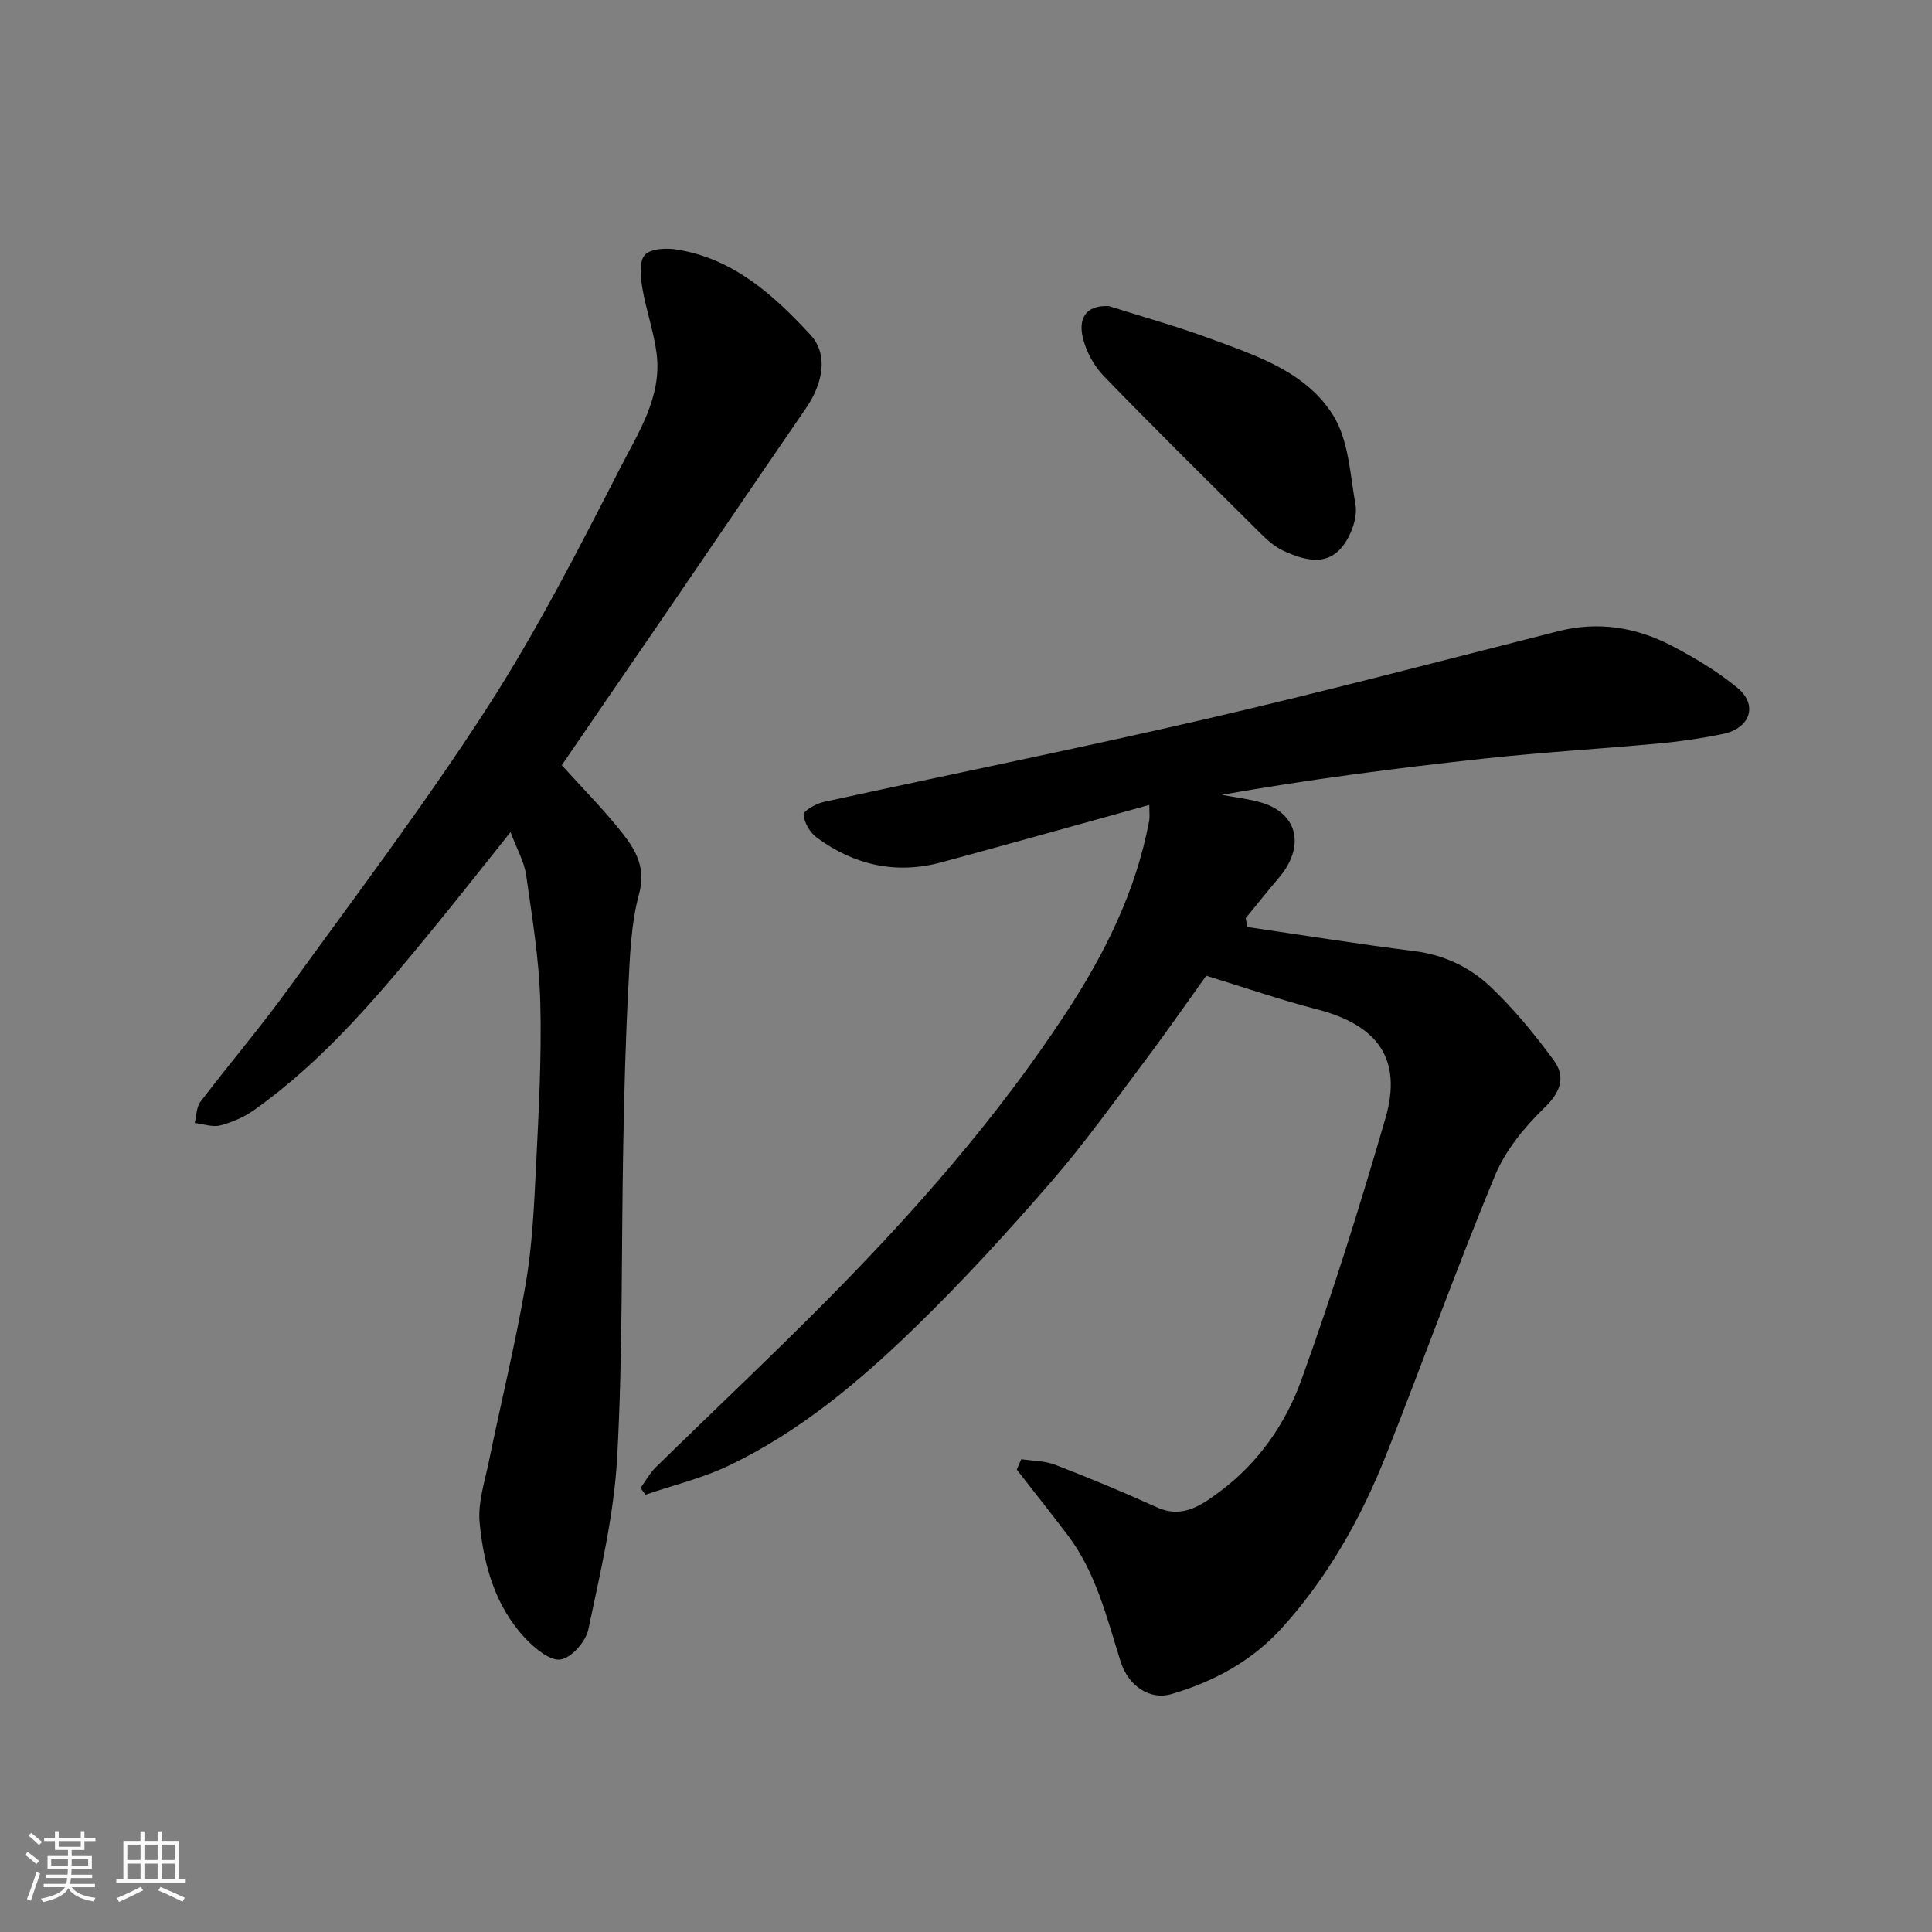 <svg enable-background="new 0 0 400 400" viewBox="0 0 400 400" xmlns="http://www.w3.org/2000/svg"><rect x="0" y="0" width="400" height="400" fill="#808080" stroke="none"/><path d="m5.17 384 .55-.58c.85.61 1.65 1.24 2.4 1.87l-.59.64c-.83-.73-1.62-1.38-2.36-1.93m1.22 9.53-.82-.34c.71-1.76 1.37-3.64 1.98-5.63.24.13.5.25.76.36-.6 1.67-1.24 3.54-1.92 5.61m-.5-13.5.57-.54c.56.44 1.31 1.06 2.26 1.87l-.64.64c-.68-.66-1.41-1.32-2.19-1.97m3.25.46h2.24v-1.36h.77v1.36h4.57v-1.36h.76v1.36h2.28v.69h-2.28v1.84h-2.64v1.26h4.18v2.64h-4.21c0 .45-.02.86-.05 1.21h4.32v.69h-4.38c-.04.34-.1.75-.19 1.22h5.15v.69h-4.82c.87 1.19 2.51 1.92 4.93 2.19-.17.31-.3.57-.37.76-2.77-.49-4.52-1.41-5.26-2.76-.56 1.26-2.3 2.23-5.24 2.9-.12-.24-.26-.48-.43-.72 2.73-.55 4.38-1.34 4.96-2.38h-4.38v-.69h4.65c.1-.38.17-.79.21-1.22h-4.32v-.69h4.4c.03-.34.05-.75.05-1.21h-4.2v-2.64h4.23v-1.26h-2.69v-1.84h-2.24zm1.46 4.46v1.29h3.45c.01-.4.02-.57.01-.53v-.32-.45h-3.46zm1.55-2.59h4.57v-1.19h-4.57zm6.11 2.59h-3.42v.77c-.01.19-.01.37-.02.53h3.44z" fill="#fafafa"/><path d="m32.63 379.16h.82v1.98h3.54v7.89h1.46v.78h-14.37v-.78h1.46v-7.89h3.54v-1.98h.82v1.98h2.73zm-3.49 11.48.5.73c-1.61.82-3.28 1.63-5 2.41-.13-.27-.28-.55-.44-.82 1.75-.72 3.4-1.49 4.94-2.32m-2.78-5.55h2.73v-3.18h-2.73zm0 3.95h2.73v-3.2h-2.73zm3.54-3.95h2.73v-3.18h-2.73zm0 3.95h2.73v-3.2h-2.73zm7.89 4.68c-1.84-.92-3.51-1.7-5.02-2.32l.45-.73c1.89.8 3.57 1.55 5.04 2.23zm-1.62-11.81h-2.73v3.18h2.73zm-2.73 7.13h2.73v-3.2h-2.73z" fill="#fafafa"/><g fill="#000001"><path d="m211.46 302.11c2.35.36 4.85.32 7.02 1.16 7.09 2.74 14.12 5.66 21.04 8.8 5.35 2.43 9.31-.5 13.03-3.26 7.93-5.89 13.59-13.99 16.85-23.01 6.46-17.87 12.15-36.05 17.45-54.31 3.54-12.2-1.56-19.27-14.22-22.53-7.47-1.93-14.79-4.46-22.89-6.95-3.67 5.11-8.03 11.41-12.62 17.52-6.38 8.5-12.57 17.18-19.53 25.2-9 10.37-18.29 20.55-28.14 30.11-11.53 11.2-23.88 21.58-38.54 28.59-5.46 2.61-11.49 4.05-17.26 6.03-.34-.46-.69-.93-1.03-1.39 1.04-1.44 1.89-3.06 3.14-4.28 11.75-11.51 23.75-22.78 35.32-34.46 18.19-18.37 35.24-37.75 49.49-59.42 8.1-12.32 14.64-25.36 17.36-40.03.14-.78.02-1.61.02-3.23-14.67 4.06-28.83 8.04-43.02 11.88-9.4 2.55-18.06.59-25.81-5.1-1.41-1.03-2.61-3.08-2.75-4.76-.07-.77 2.55-2.27 4.12-2.62 26.4-5.78 52.91-11.11 79.24-17.2 24.41-5.65 48.65-12.03 72.94-18.18 8.3-2.1 16.15-.79 23.53 3.07 4.74 2.48 9.43 5.29 13.53 8.68 4.29 3.55 2.65 8.35-2.99 9.53-4.3.89-8.68 1.55-13.05 1.95-12.12 1.13-24.29 1.83-36.39 3.15-18.18 1.97-36.32 4.32-54.36 7.51 2.84.55 5.78.83 8.52 1.7 7.36 2.34 8.71 9.19 3.27 15.54-2.33 2.71-4.55 5.53-6.81 8.29.11.61.22 1.23.33 1.84 11.53 1.69 23.04 3.54 34.6 4.99 6.1.77 11.41 3.3 15.65 7.29 4.88 4.6 9.2 9.89 13.19 15.32 2.47 3.37 1.51 6.47-1.88 9.76-4.14 4.01-8.12 8.86-10.3 14.11-7.91 19.08-14.89 38.55-22.5 57.76-5.21 13.15-12.09 25.4-21.65 35.94-6.2 6.83-14.1 11.09-22.89 13.66-4.3 1.25-8.81-1.58-10.44-6.7-2.89-9.13-5.09-18.52-11.06-26.34-3.45-4.52-6.97-8.98-10.46-13.46.29-.71.62-1.43.95-2.15z"/><path d="m116.31 158.43c4.29 4.76 8.75 9.23 12.62 14.16 2.75 3.51 4.83 7.15 3.38 12.51-1.7 6.26-1.89 12.99-2.23 19.54-.57 10.75-.84 21.53-1.04 32.3-.41 21.6-.08 43.23-1.26 64.78-.66 11.97-3.5 23.86-5.97 35.65-.52 2.49-3.49 5.86-5.73 6.21-2.17.34-5.32-2.27-7.26-4.32-6.31-6.67-8.69-15.24-9.52-24.04-.38-4.08 1.03-8.38 1.89-12.52 2.52-12.28 5.52-24.47 7.64-36.82 1.36-7.92 1.74-16.03 2.13-24.07.56-11.42 1.2-22.88.9-34.29-.23-8.81-1.68-17.6-2.93-26.35-.39-2.74-1.89-5.31-3.23-8.89-5.64 7.05-10.59 13.36-15.66 19.56-11.3 13.8-22.7 27.52-37.4 37.96-2.07 1.47-4.57 2.56-7.03 3.2-1.61.42-3.52-.29-5.29-.5.37-1.48.33-3.28 1.19-4.4 5.94-7.82 12.33-15.3 18.09-23.25 13.98-19.3 28.37-38.35 41.29-58.36 10.25-15.88 18.92-32.83 27.56-49.68 3.72-7.26 8.59-14.63 7.51-23.48-.57-4.65-2.22-9.17-2.99-13.81-.37-2.24-.68-5.41.54-6.74 1.21-1.33 4.46-1.47 6.65-1.11 11.7 1.88 19.99 9.39 27.64 17.66 3.55 3.84 2.87 9.67-1.01 15.31-9.98 14.52-19.87 29.09-29.81 43.64-6.93 10.08-13.84 20.16-20.67 30.15z"/><path d="m229.57 63.37c6.96 2.21 14.01 4.17 20.85 6.69 9.63 3.55 20 6.89 25.62 15.97 3.19 5.16 3.49 12.21 4.6 18.49.36 2.06-.39 4.61-1.39 6.56-3.25 6.38-8.35 5.38-13.64 2.9-1.73-.81-3.27-2.2-4.65-3.57-10.87-10.79-21.78-21.55-32.44-32.55-2.05-2.12-3.67-5.12-4.34-7.98-.85-3.59.28-6.74 5.39-6.51z"/></g></svg>